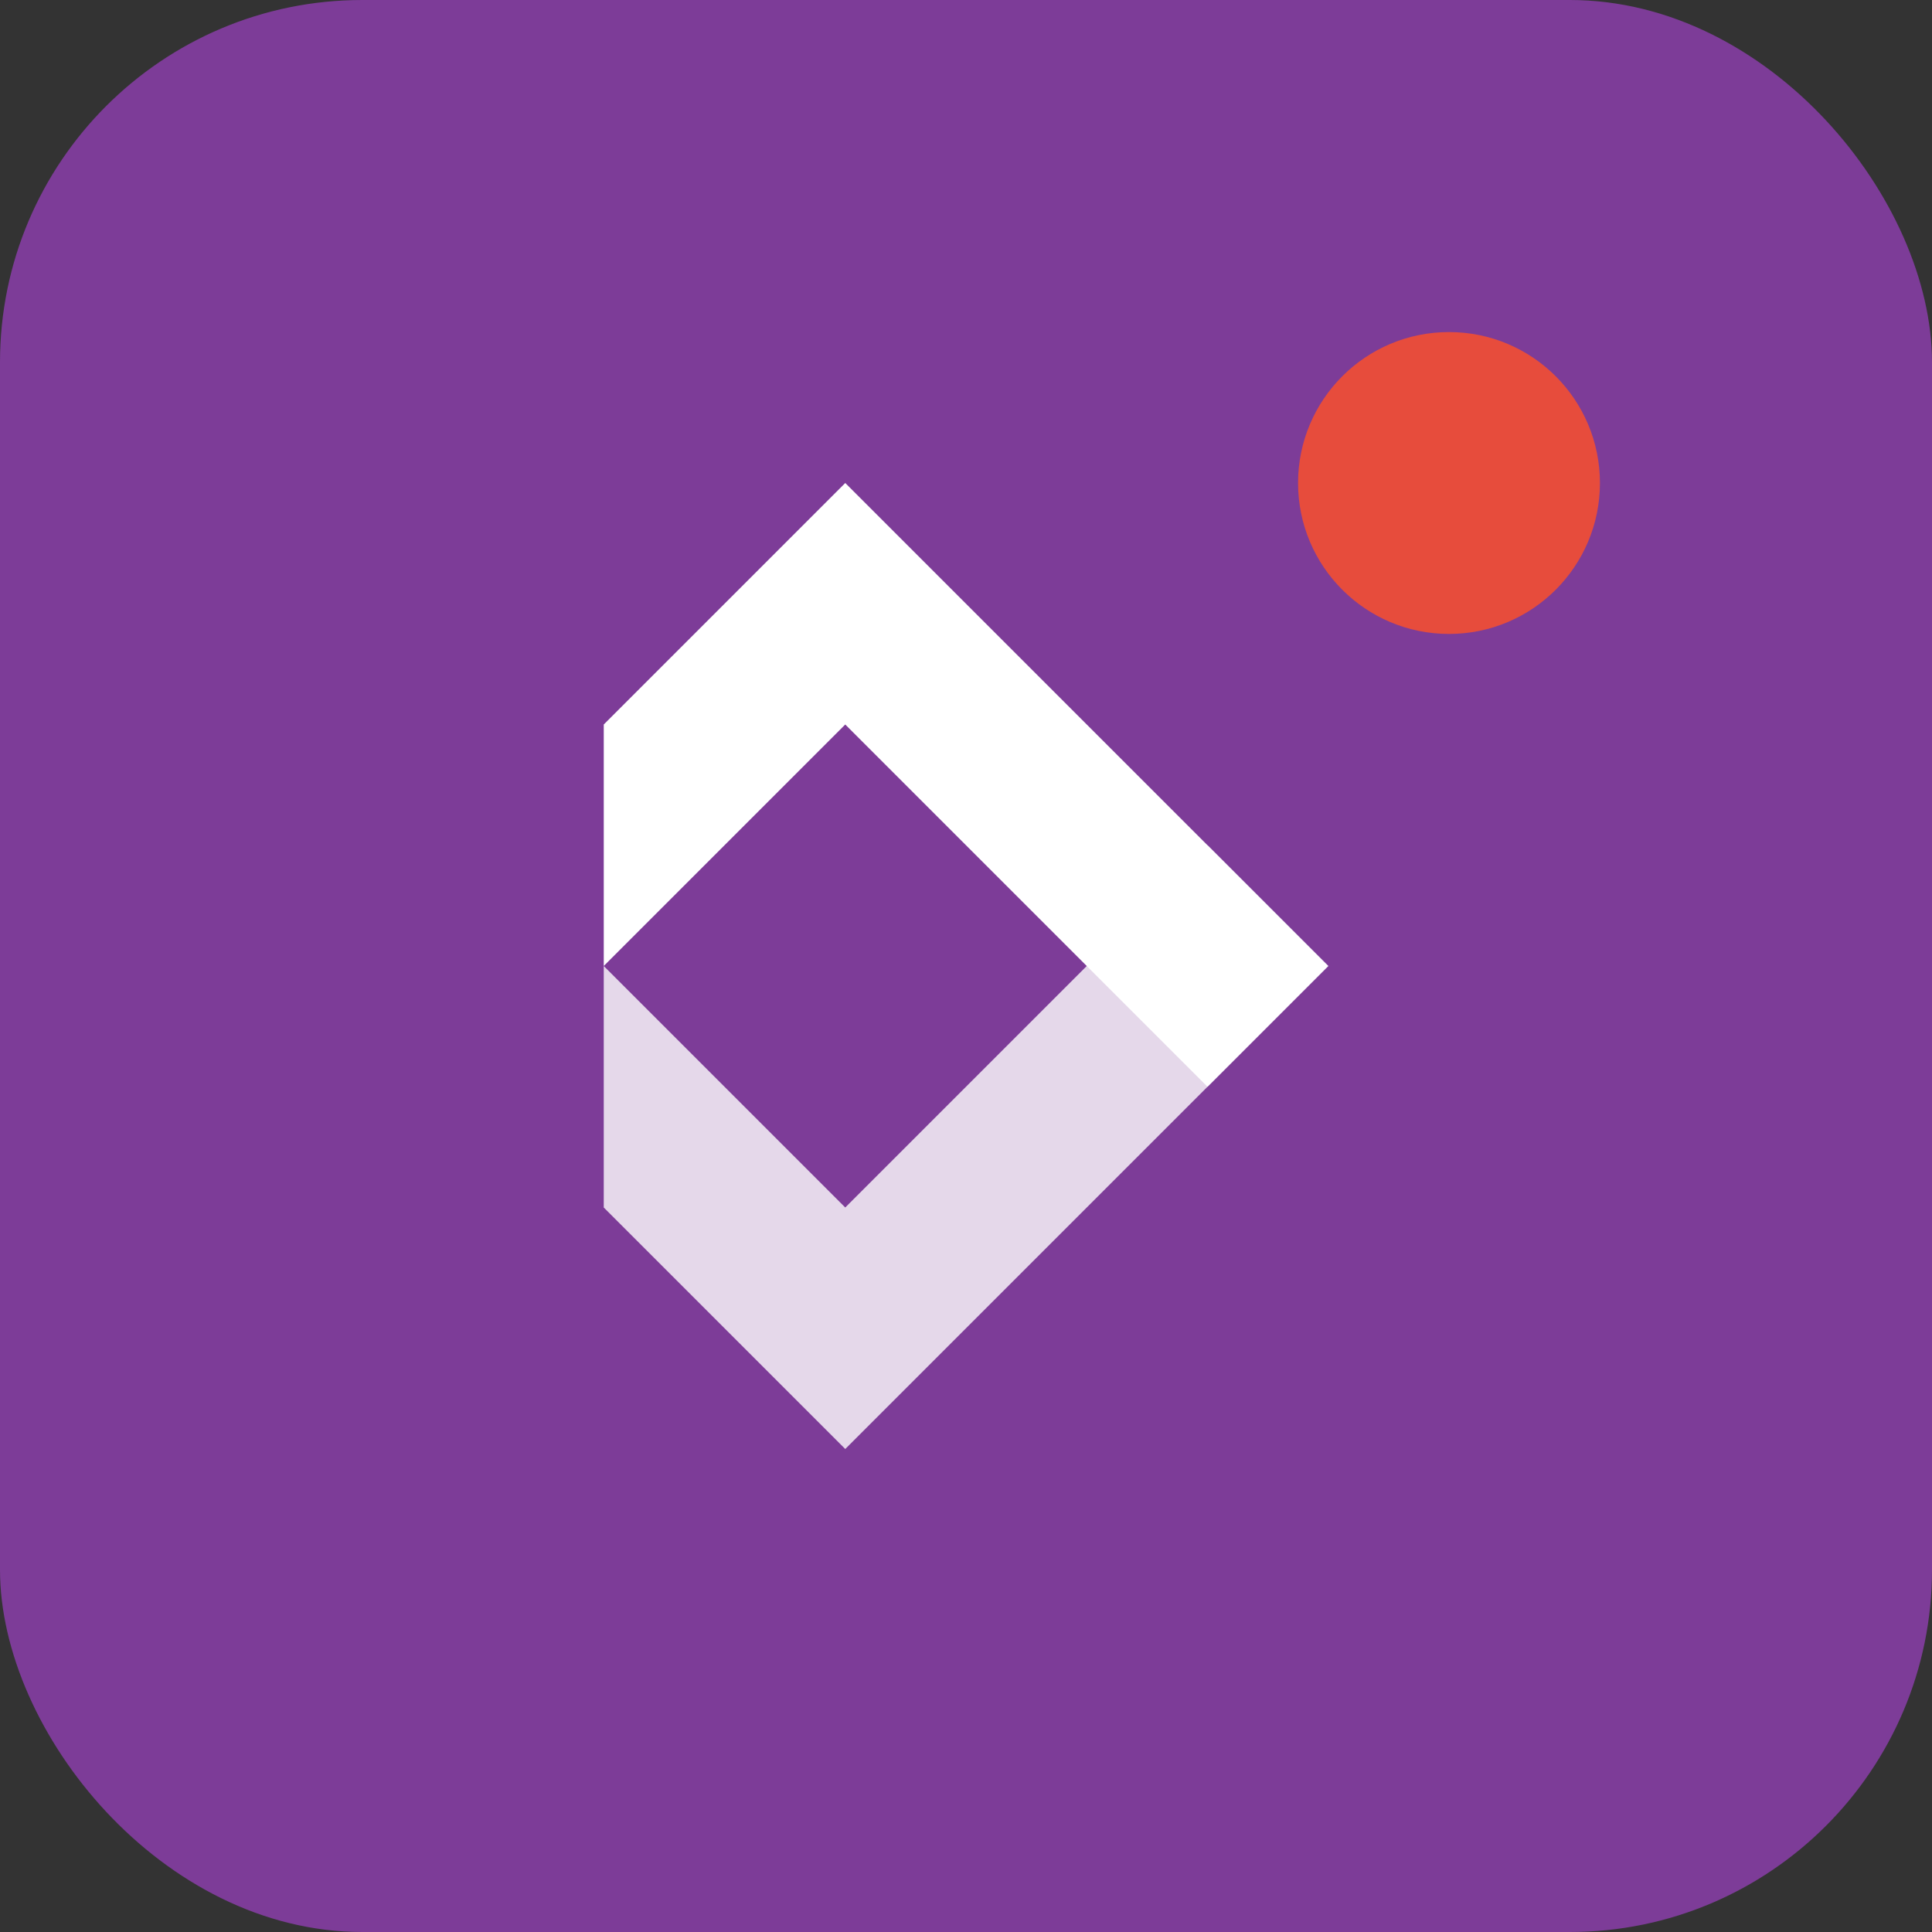 <svg width="32" height="32" viewBox="0 0 32 32" fill="none" xmlns="http://www.w3.org/2000/svg">
  <rect x="0" y="0" width="32" height="32" fill="#333333" stroke="none"/>
  <rect width="32" height="32" rx="6" fill="#7D3C98"/>
  <path d="M10 16L14 12L20 18L22 16L14 8L10 12V16Z" fill="white"/>
  <path d="M10 16L14 20L20 14L22 16L14 24L10 20V16Z" fill="white" opacity="0.8"/>
  <circle cx="24" cy="8" r="2.5" fill="#E74C3C"/>
</svg>

